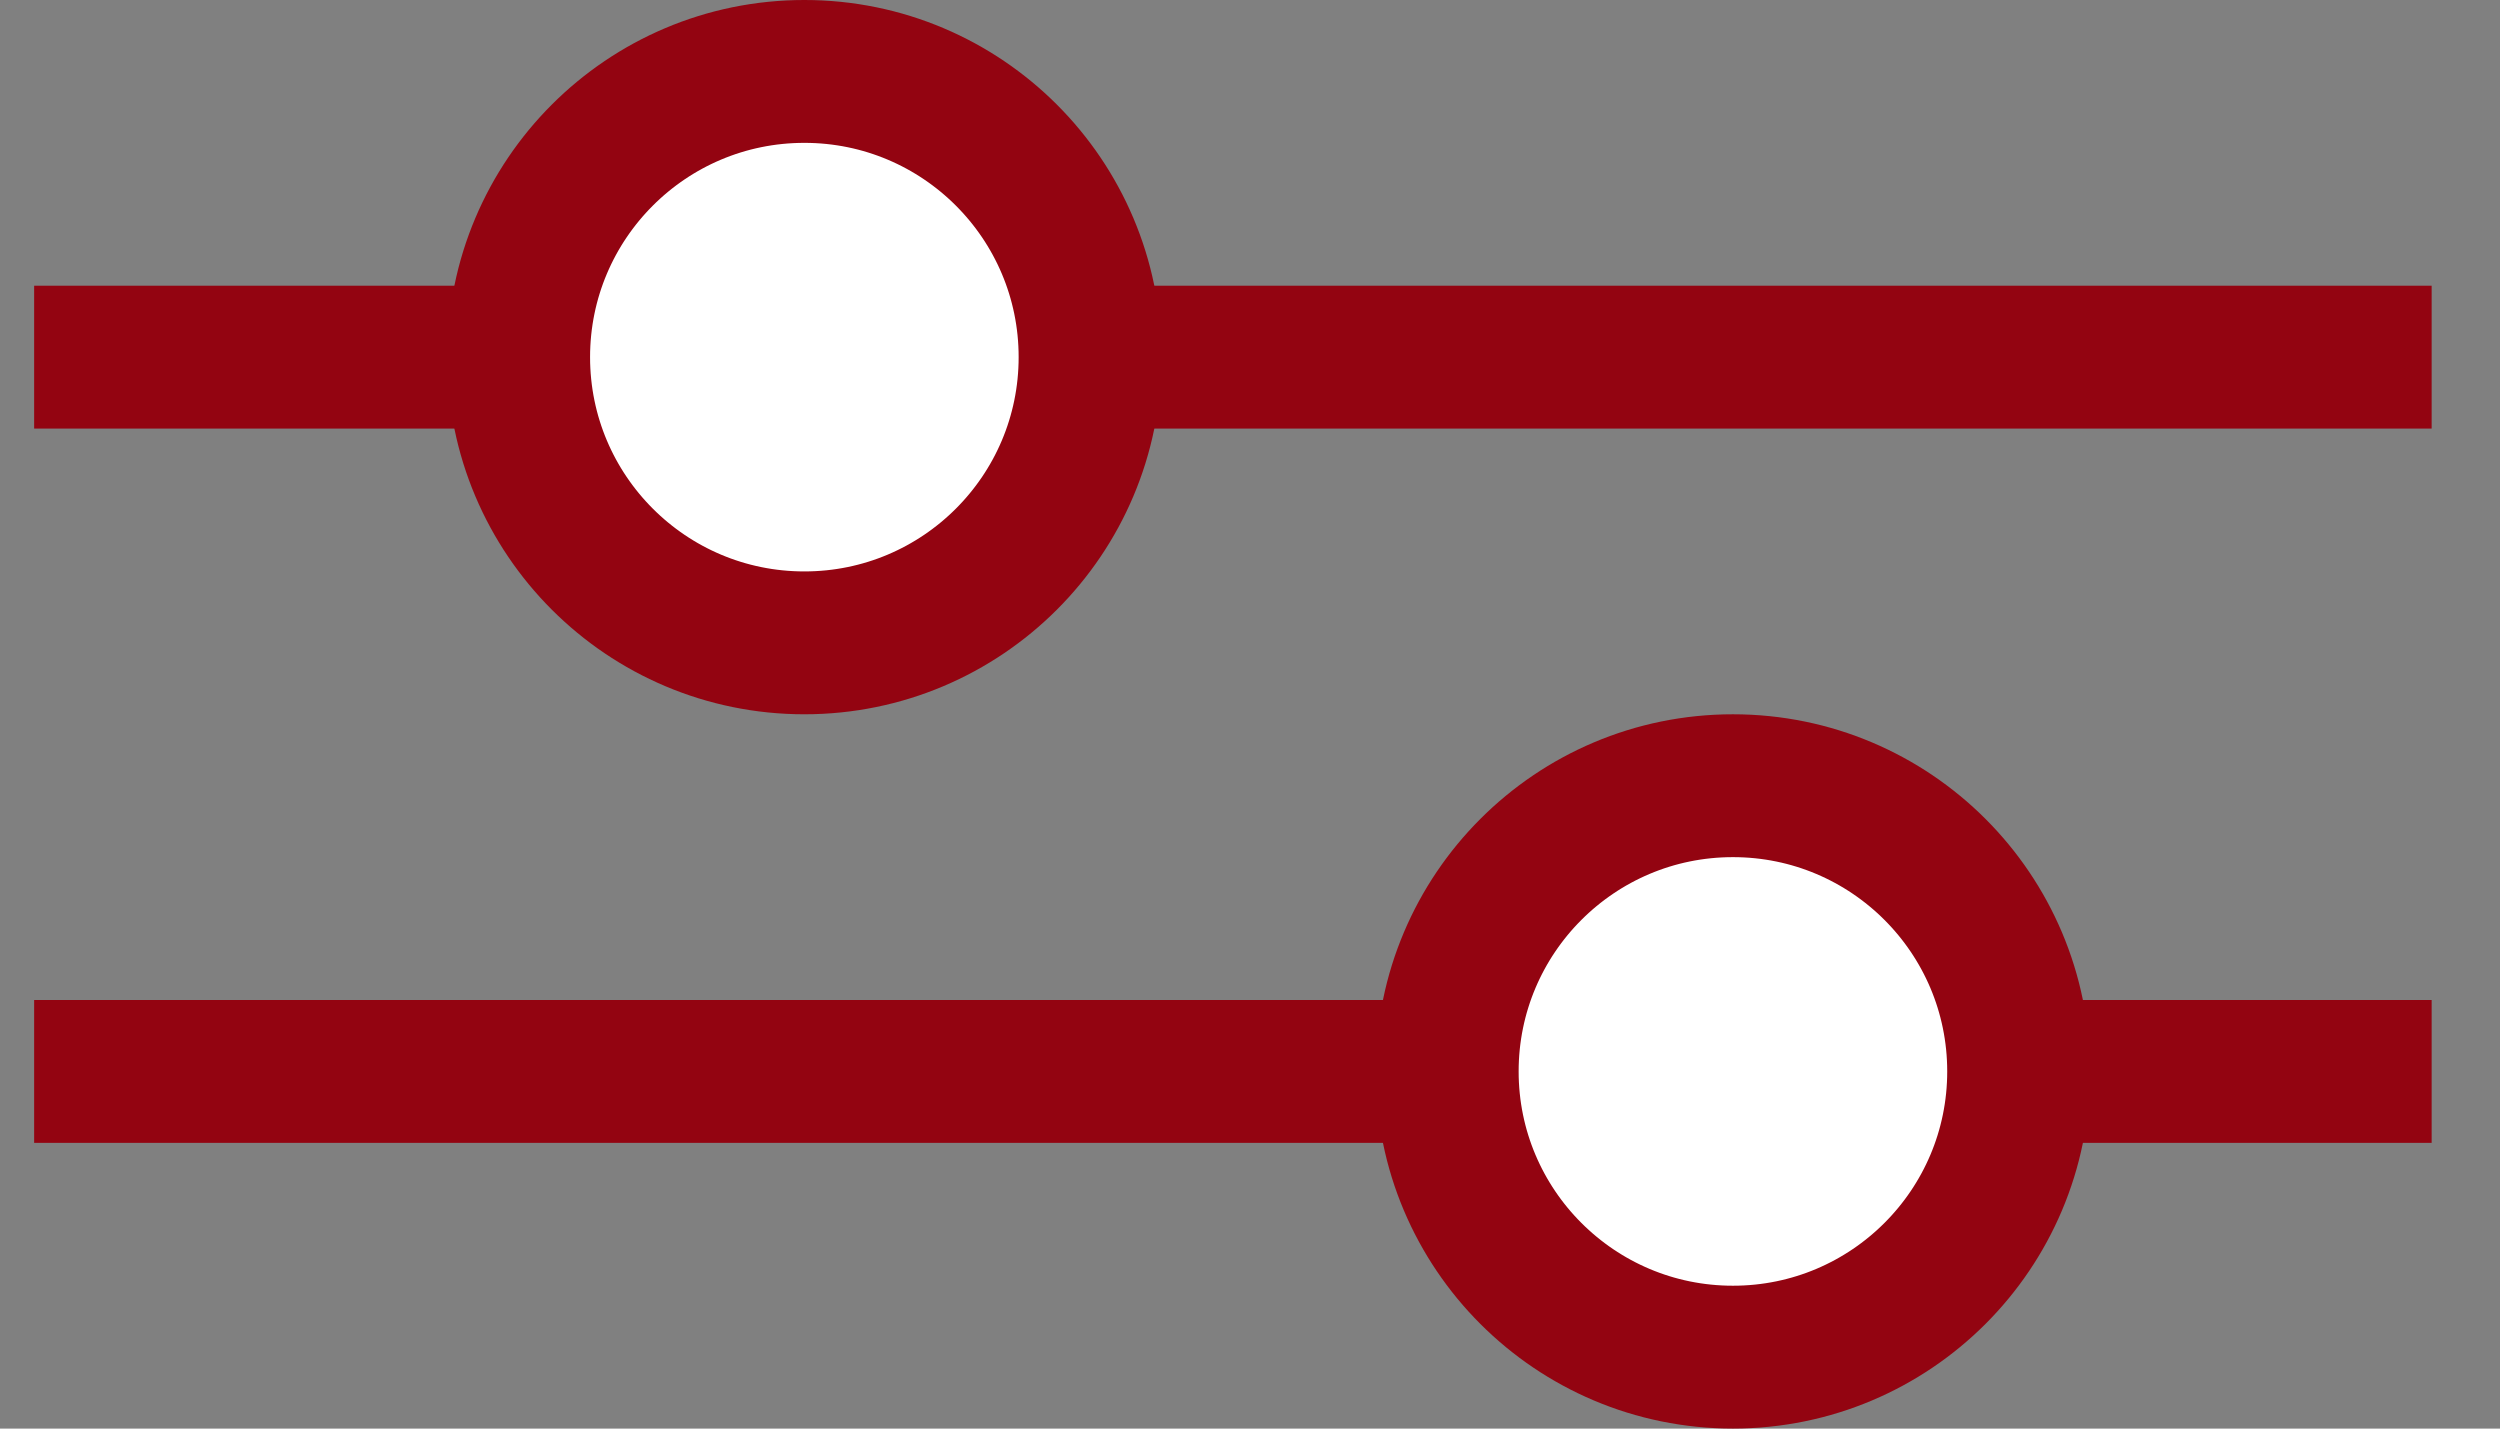 <?xml version="1.0" encoding="UTF-8"?>
<svg width="35px" height="20px" viewBox="0 0 35 20" version="1.1" xmlns="http://www.w3.org/2000/svg" xmlns:xlink="http://www.w3.org/1999/xlink">
    <rect x="0" y="0" width="35" height="20" fill="#808080" stroke="none"/>
    <title>Icon Filter</title>
    <g id="Page-1" stroke="none" stroke-width="1" fill="none" fill-rule="evenodd">
        <g id="Liste_01_Filter" transform="translate(-484, -524)" stroke="#930411" stroke-width="2">
            <g id="Group-7" transform="translate(468, 510)">
                <g id="Icon-Filter" transform="translate(17, 15)">
                    <line x1="0.478" y1="4" x2="32.043" y2="4" id="Line-3" stroke-linecap="square"></line>
                    <line x1="0.478" y1="14" x2="32.043" y2="14" id="Line-3-Copy" stroke-linecap="square"></line>
                    <circle id="Oval" fill="#FFFFFF" cx="10.261" cy="4" r="4"></circle>
                    <circle id="Oval-Copy" fill="#FFFFFF" cx="23.261" cy="14" r="4"></circle>
                </g>
            </g>
        </g>
    </g>
</svg>